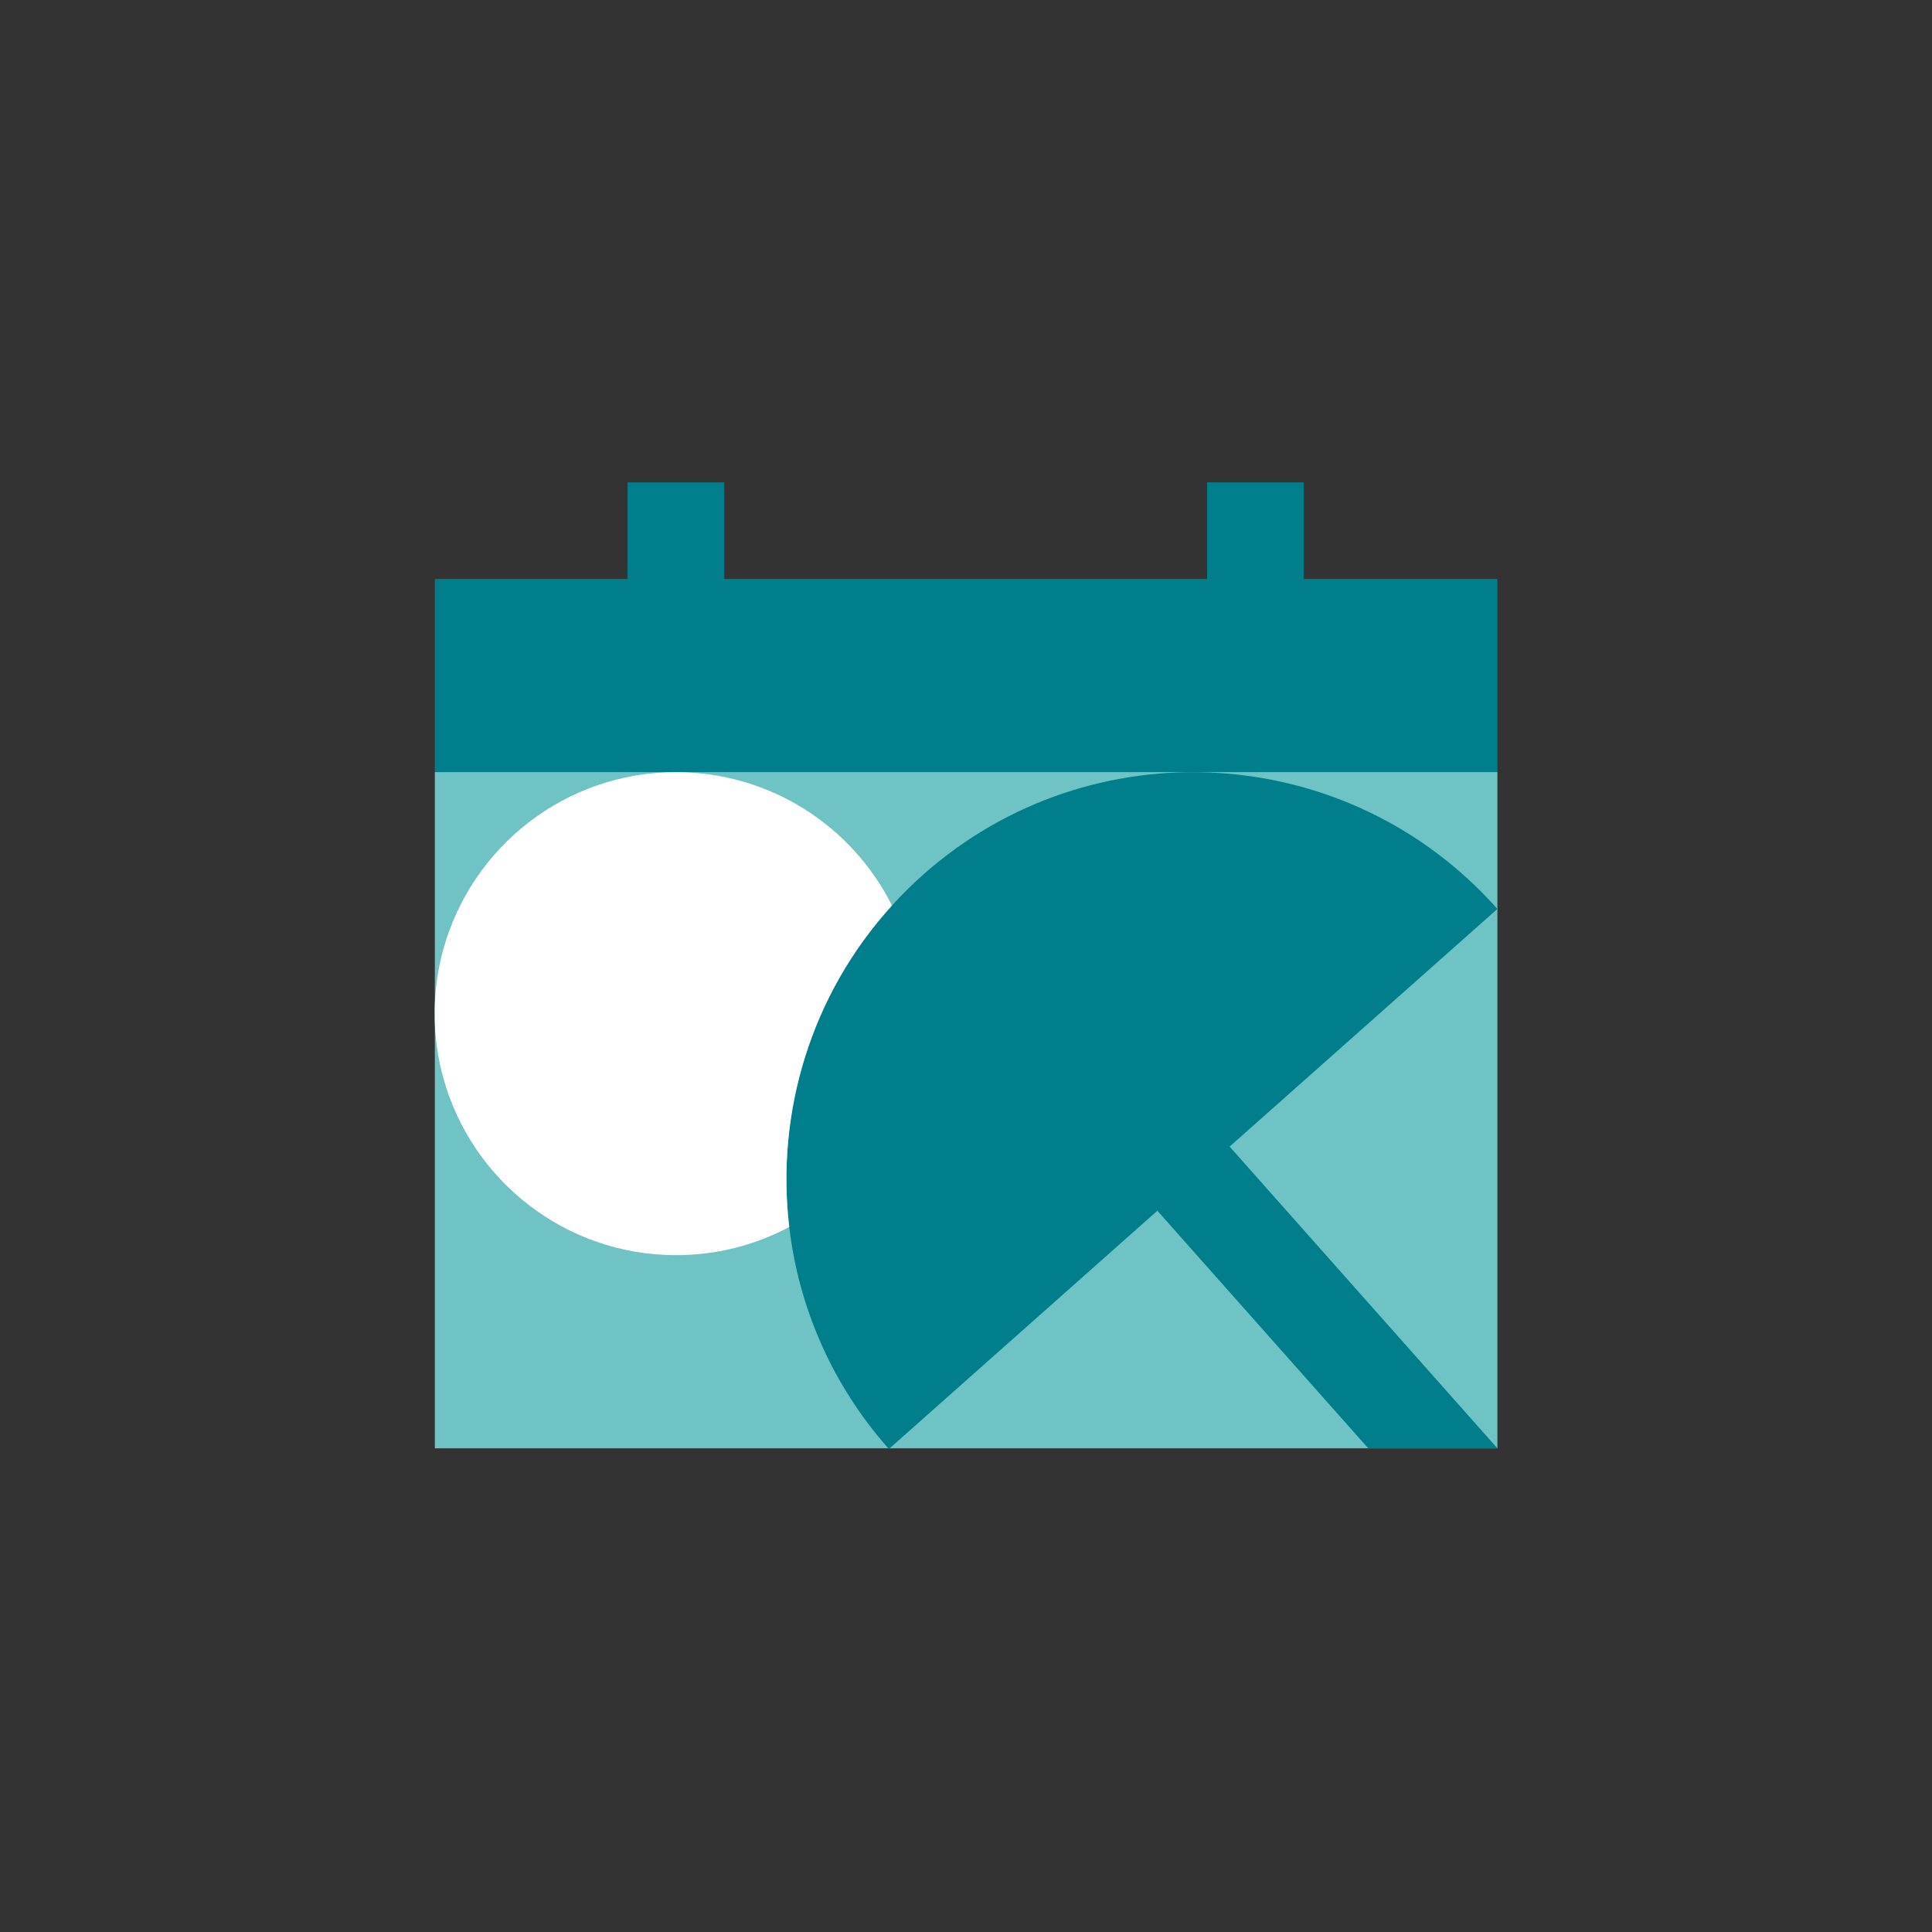 <?xml version="1.0" encoding="UTF-8"?>
<svg id="Ebene_1" xmlns="http://www.w3.org/2000/svg" version="1.1" viewBox="0 0 400 400">
  <rect x="0" y="0" width="400" height="400" fill="#333333" stroke="none"/>
  <!-- Generator: Adobe Illustrator 29.7.1, SVG Export Plug-In . SVG Version: 2.1.1 Build 8)  -->
  <defs>
    <style>
      .st0 {
        fill: #007e8c;
      }

      .st1 {
        fill: #6fc3c4;
      }

      .st2 {
        fill: #fff;
      }
    </style>
  </defs>
  <rect class="st1" x="90.032" y="159.846" width="219.99" height="140.013"/>
  <g>
    <path class="st2" d="M89.977,209.869c0,.738.024,1.471.056,2.201v-4.402c-.032.731-.056,1.463-.056,2.201Z"/>
    <polygon class="st0" points="269.921 119.869 269.921 99.869 249.921 99.869 249.921 119.869 149.921 119.869 149.921 99.869 129.921 99.869 129.921 119.869 90.032 119.869 90.032 133.207 90.032 159.846 91.824 159.846 310.023 159.846 310.023 133.207 310.023 119.869 269.921 119.869"/>
  </g>
  <path class="st0" d="M310.016,188.185c-30.877-34.79-84.11-37.96-118.898-7.084-2.286,2.029-4.427,4.16-6.44,6.371-16.843,18.502-24.061,42.951-21.273,66.569,1.941,16.442,8.722,32.478,20.511,45.818.041.046.078.094.119.14l.158-.14,55.427-49.193,43.662,49.193h26.742l-55.445-62.47,55.439-49.204Z"/>
  <path class="st2" d="M184.678,187.472c-8.216-16.366-25.142-27.604-44.701-27.604-22.949,0-42.274,15.467-48.152,36.542-1.006,3.606-1.623,7.372-1.792,11.257v4.402c.169,3.885.786,7.651,1.792,11.257,5.878,21.074,25.203,36.542,48.152,36.542,8.467,0,16.439-2.113,23.428-5.828-2.789-23.618,4.43-48.066,21.273-66.569Z"/>
</svg>